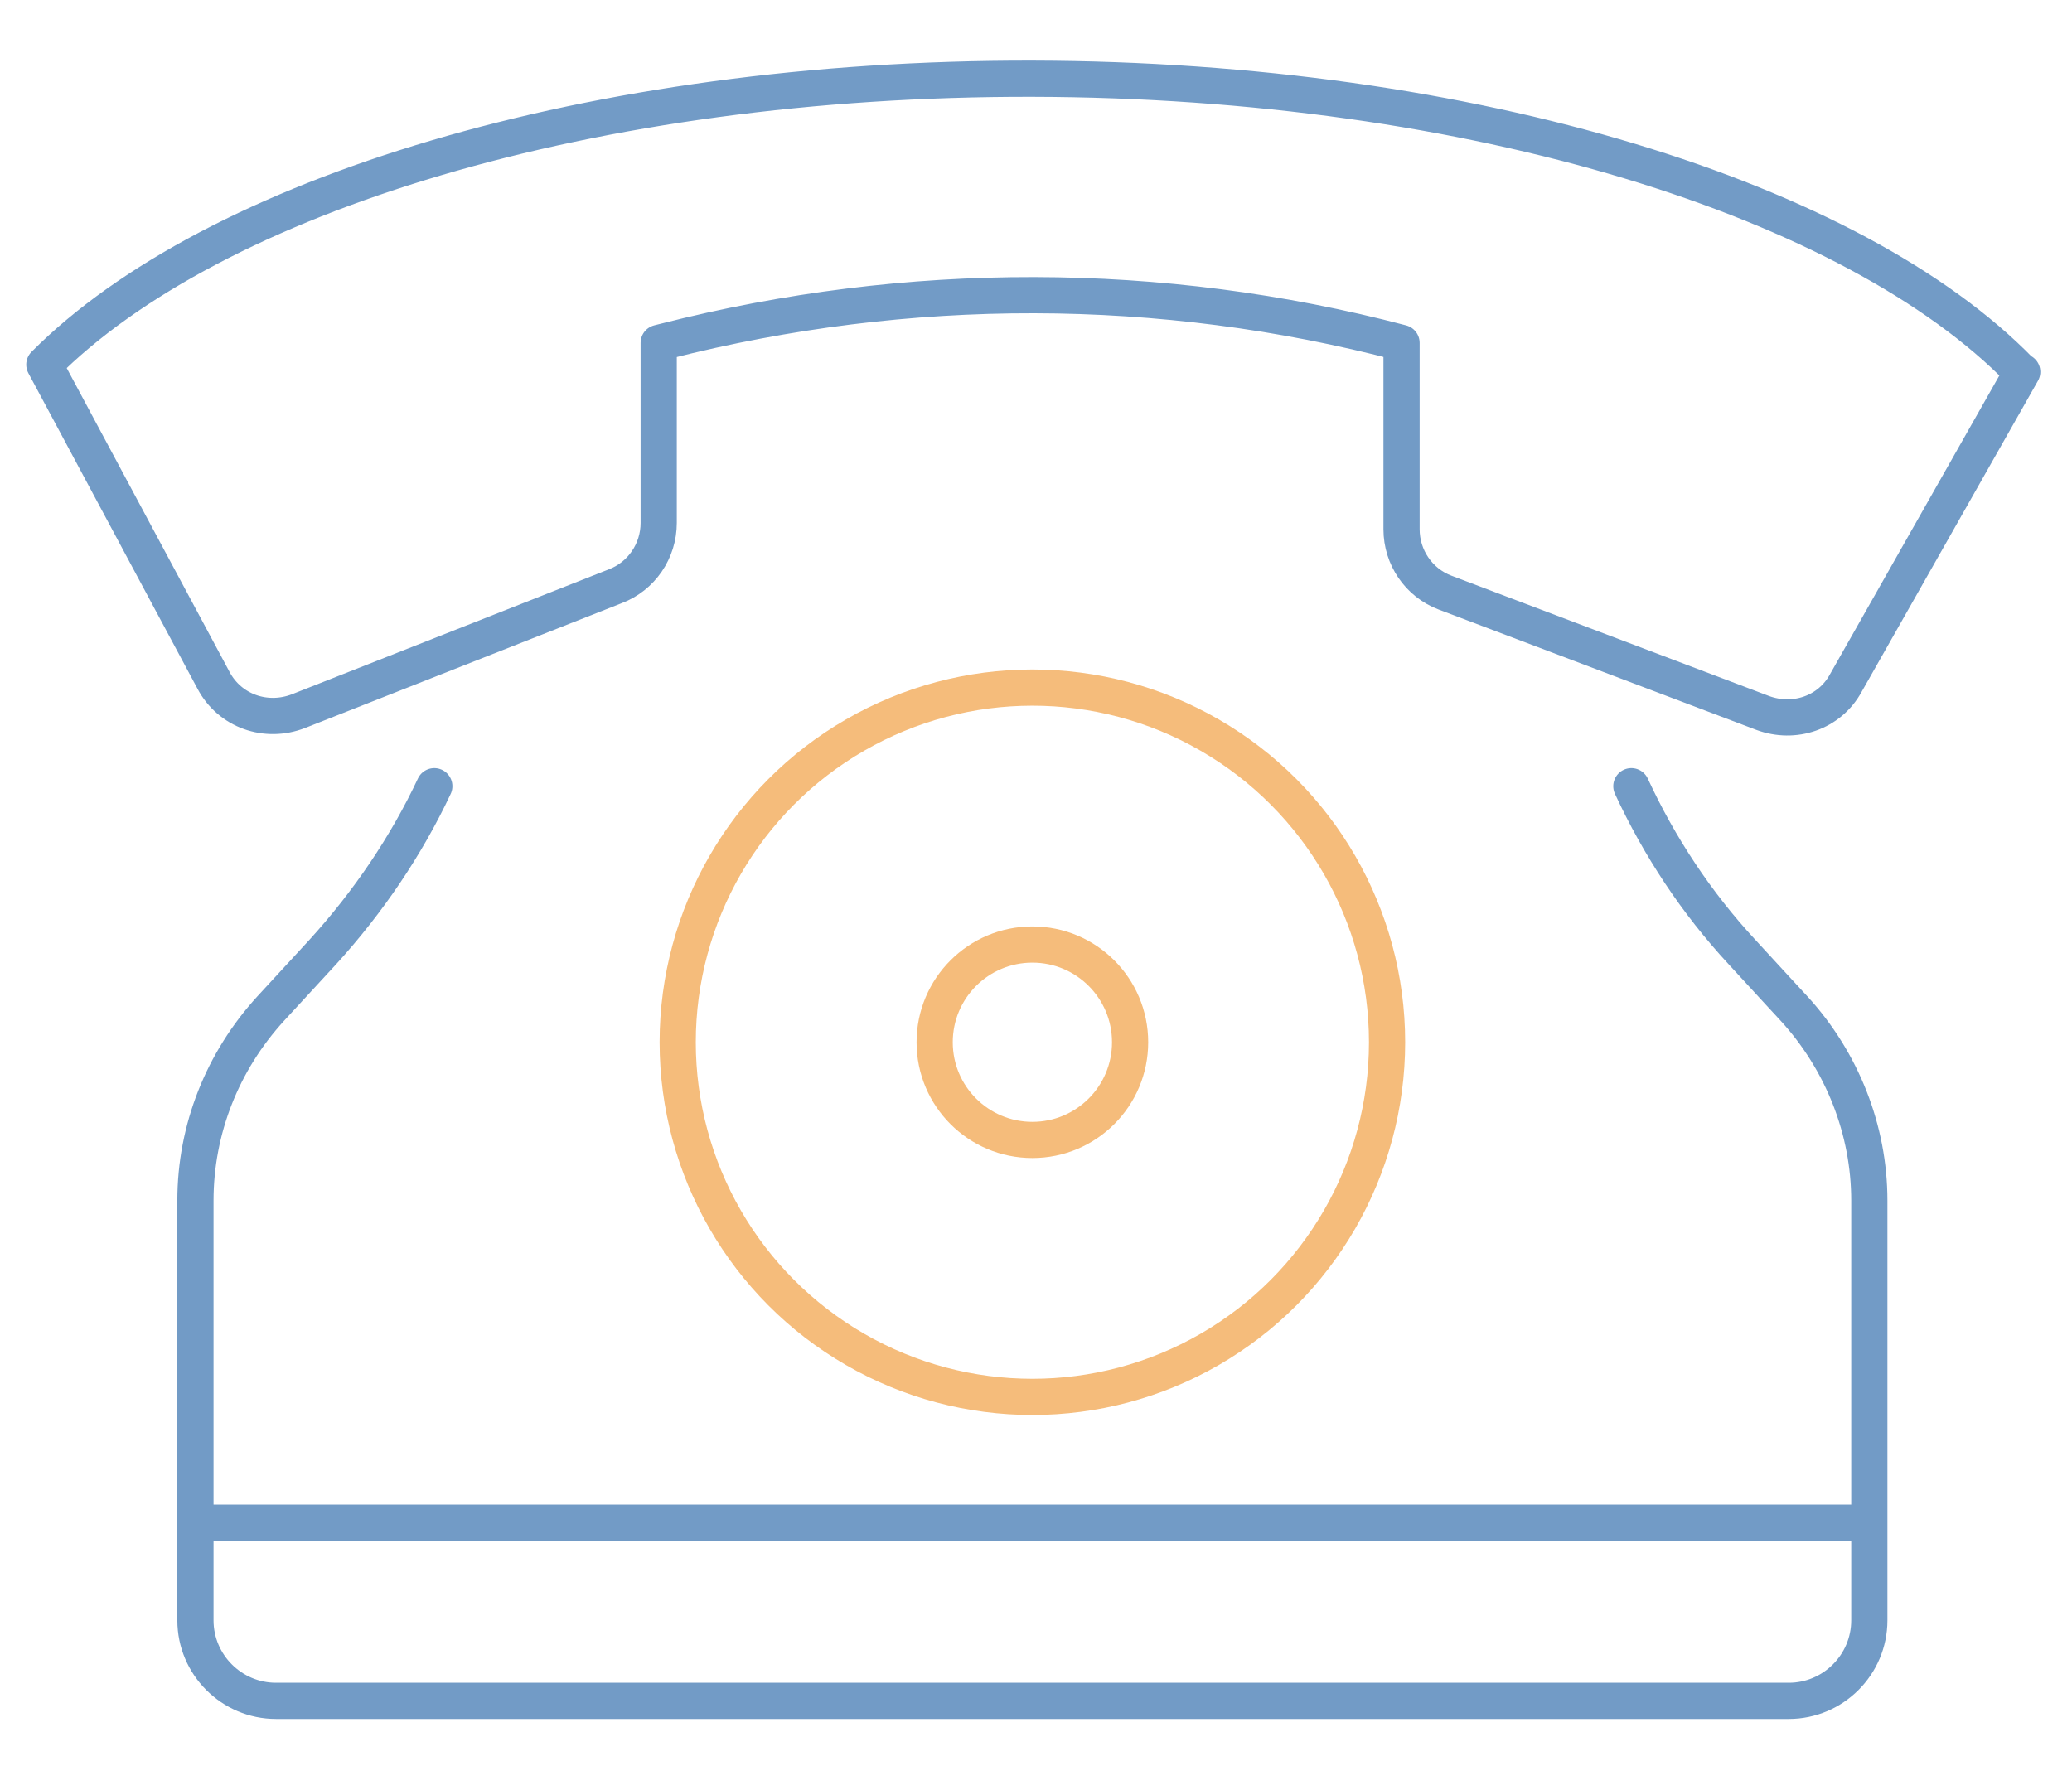 <?xml version="1.0" encoding="UTF-8"?>
<svg id="Layer_1" data-name="Layer 1" xmlns="http://www.w3.org/2000/svg" version="1.1" viewBox="0 0 229 195.2">
  <defs>
    <style>
      .cls-1 {
        stroke: #729bc6;
      }

      .cls-1, .cls-2 {
        fill: none;
        stroke-linecap: round;
        stroke-linejoin: round;
        stroke-width: 4px;
      }

      .cls-2 {
        stroke: #f5bc7b;
      }
    </style>
  </defs>
  <path class="cls-1" d="M223.3,41c-18.4-18.9-60.4-32.2-109.2-32.3-48.7-.1-90.6,12.9-109.2,31.6l18.7,34.9c1.8,3.4,5.8,4.8,9.4,3.4l35-13.8c2.9-1.1,4.8-3.9,4.8-7v-19.9l.8-.2c26.7-6.8,54.7-6.8,81.3.2h0v20.6c0,3.1,1.9,5.9,4.8,7l35.1,13.3c3.5,1.3,7.4,0,9.2-3.3l19.5-34.4Z"/>
  <path class="cls-1" d="M180.3,86.9c3.1,6.7,7.2,12.9,12.2,18.3,3.3,3.6,5.8,6.3,5.8,6.3,5.3,5.8,8.3,13.4,8.3,21.2v46.4c0,4.9-4,8.9-8.9,8.9H30.5c-4.9,0-8.9-4-8.9-8.9v-46.4c0-7.9,3-15.4,8.3-21.2l5.8-6.3c5-5.5,9.2-11.7,12.3-18.3"/>
  <circle class="cls-2" cx="114.1" cy="115.2" r="39.2"/>
  <circle class="cls-2" cx="114.1" cy="115.2" r="10.8"/>
  <line class="cls-1" x1="22.6" y1="168.3" x2="205.7" y2="168.3"/>
  <path class="cls-2" d="M163.8-98.8c21,2.6,35.5,8,35.5,14.2s-28.3,15.8-63.1,15.8-63.1-7.1-63.1-15.8,15-11.8,36.7-14.3"/>
  <circle class="cls-2" cx="136.2" cy="-199.7" r="22.2" transform="translate(86.8 36.9) rotate(-22.5)"/>
  <path class="cls-1" d="M136.1-83.5s54.8-80.4,53.8-116.5c0-30.2-24.1-54.6-53.8-54.6h0c-29.7,0-53.8,24.5-53.8,54.6-1,36.1,53.8,116.5,53.8,116.5h0Z"/>
</svg>